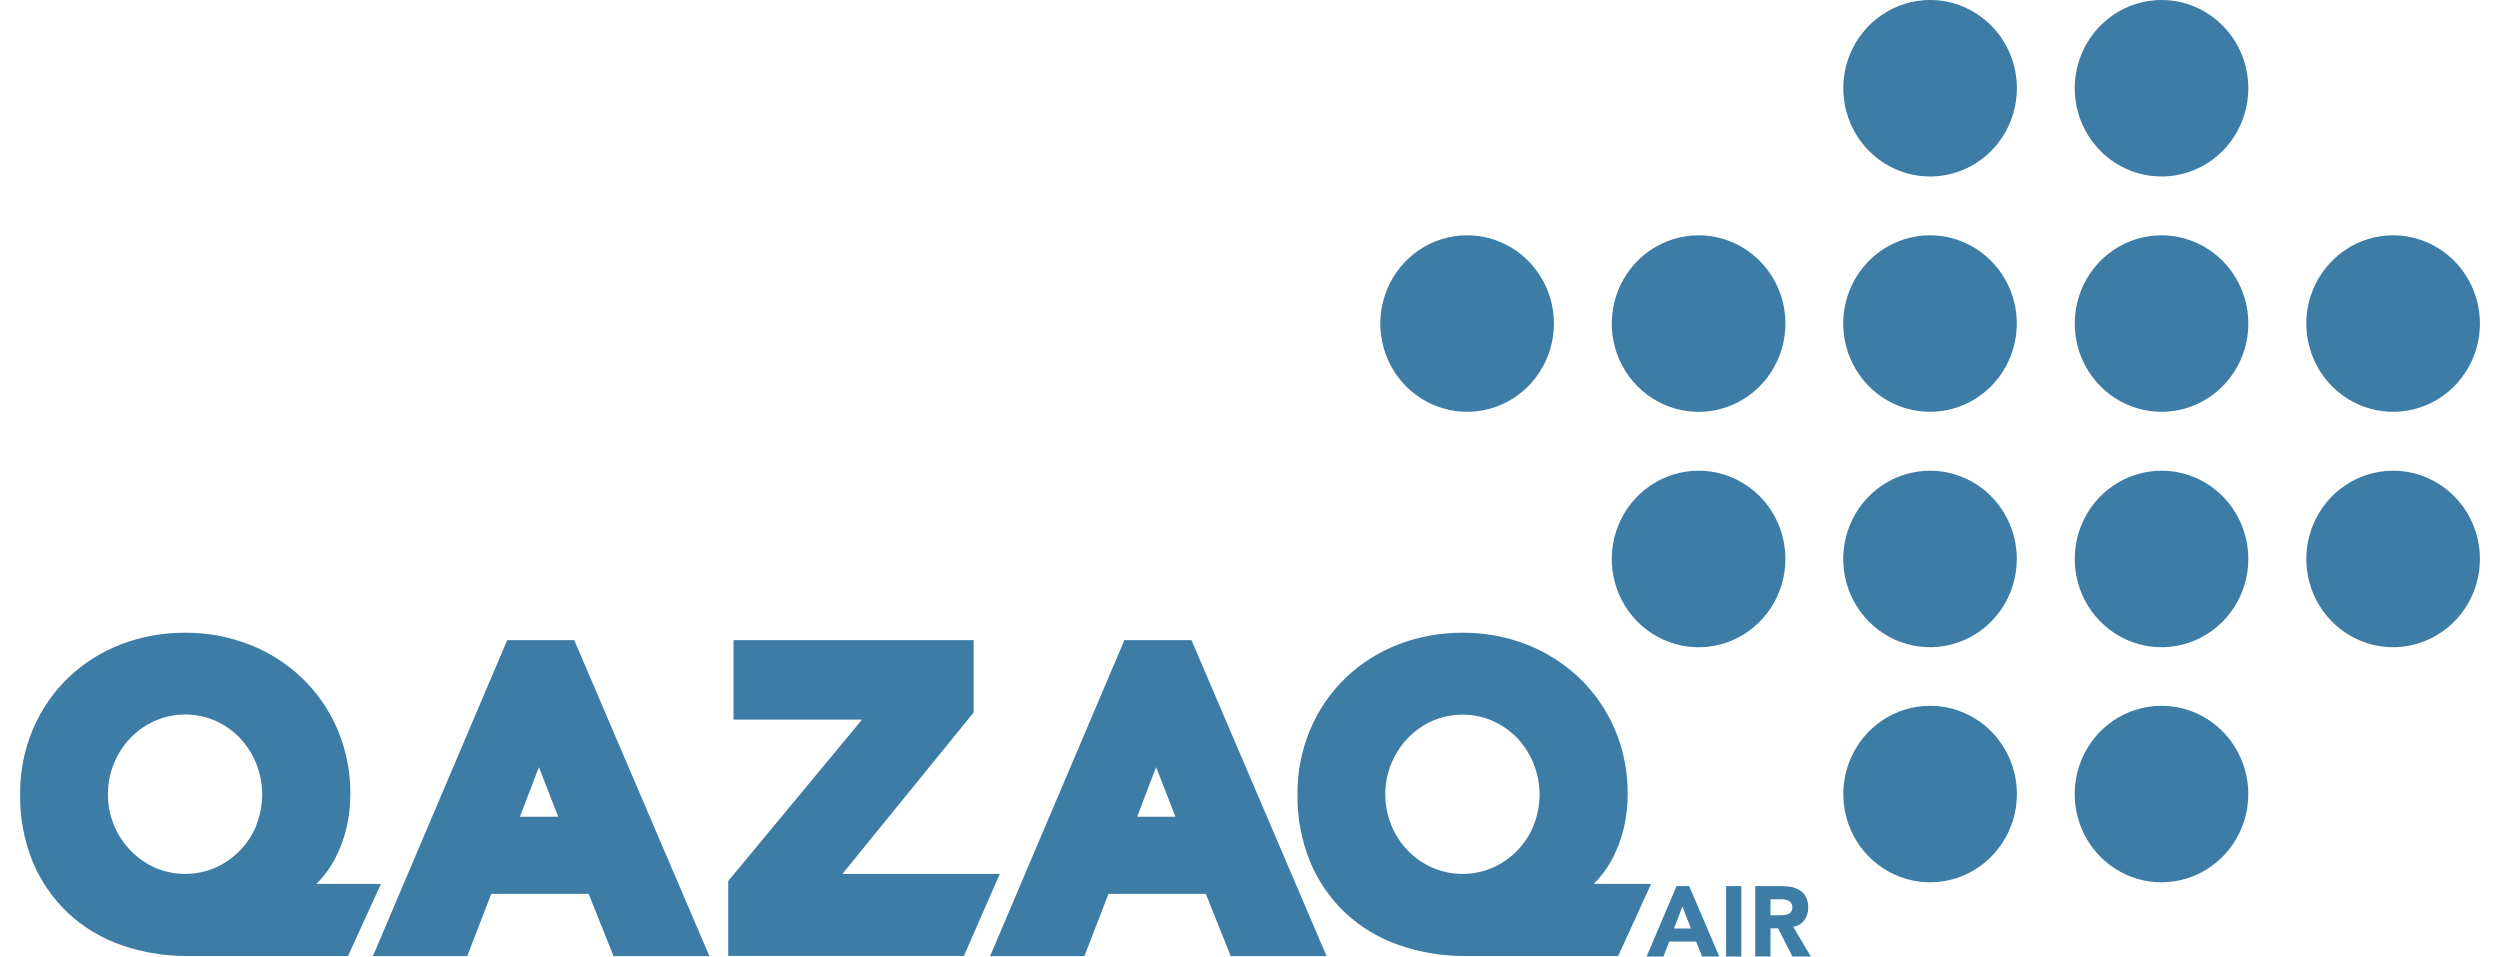 <svg width="115" height="44" viewBox="0 0 115 44" fill="none" xmlns="http://www.w3.org/2000/svg">
<path d="M71.481 14.885C71.48 15.688 71.246 16.473 70.806 17.14C70.368 17.808 69.744 18.328 69.014 18.635C68.285 18.942 67.482 19.022 66.707 18.865C65.933 18.709 65.221 18.322 64.663 17.754C64.105 17.186 63.725 16.463 63.571 15.675C63.417 14.888 63.496 14.072 63.798 13.33C64.1 12.588 64.612 11.954 65.269 11.508C65.925 11.062 66.698 10.824 67.487 10.824C68.012 10.824 68.532 10.93 69.017 11.134C69.502 11.339 69.942 11.639 70.313 12.016C70.684 12.394 70.978 12.842 71.178 13.336C71.379 13.829 71.481 14.358 71.481 14.891" fill="#3D7CA5"/>
<path d="M103.423 4.06C103.423 4.863 103.189 5.647 102.751 6.315C102.312 6.983 101.688 7.503 100.959 7.81C100.229 8.117 99.426 8.198 98.651 8.041C97.877 7.885 97.165 7.498 96.607 6.93C96.049 6.362 95.668 5.639 95.514 4.852C95.36 4.064 95.439 3.248 95.741 2.506C96.044 1.764 96.555 1.13 97.212 0.684C97.869 0.238 98.641 0 99.431 0C100.489 0 101.505 0.428 102.254 1.189C103.003 1.95 103.423 2.983 103.423 4.06Z" fill="#3D7CA5"/>
<path d="M92.773 14.885C92.773 15.688 92.538 16.473 92.1 17.14C91.661 17.808 91.037 18.328 90.307 18.635C89.578 18.942 88.775 19.022 88.001 18.865C87.226 18.709 86.515 18.322 85.956 17.754C85.398 17.186 85.018 16.463 84.864 15.675C84.71 14.888 84.789 14.072 85.091 13.33C85.394 12.588 85.905 11.954 86.562 11.508C87.219 11.062 87.99 10.824 88.78 10.824C89.305 10.824 89.825 10.93 90.31 11.134C90.794 11.339 91.235 11.639 91.606 12.016C91.977 12.394 92.271 12.842 92.471 13.336C92.671 13.829 92.774 14.358 92.773 14.891" fill="#3D7CA5"/>
<path d="M92.773 25.712C92.773 26.515 92.539 27.3 92.1 27.967C91.662 28.635 91.038 29.155 90.308 29.462C89.579 29.77 88.776 29.85 88.001 29.694C87.226 29.537 86.515 29.15 85.957 28.582C85.398 28.015 85.018 27.291 84.864 26.504C84.71 25.716 84.789 24.9 85.091 24.158C85.394 23.417 85.905 22.782 86.562 22.337C87.219 21.89 87.99 21.652 88.78 21.652C89.839 21.652 90.855 22.08 91.604 22.841C92.352 23.603 92.773 24.635 92.773 25.712Z" fill="#3D7CA5"/>
<path d="M103.423 25.712C103.423 26.515 103.189 27.3 102.751 27.967C102.312 28.635 101.688 29.155 100.959 29.462C100.229 29.77 99.426 29.85 98.651 29.694C97.877 29.537 97.165 29.15 96.607 28.582C96.049 28.015 95.668 27.291 95.514 26.504C95.36 25.716 95.439 24.9 95.741 24.158C96.044 23.417 96.555 22.782 97.212 22.337C97.869 21.89 98.641 21.652 99.431 21.652C100.489 21.652 101.505 22.08 102.254 22.841C103.003 23.603 103.423 24.635 103.423 25.712Z" fill="#3D7CA5"/>
<path d="M114.076 14.885C114.076 15.688 113.842 16.473 113.402 17.14C112.964 17.808 112.34 18.328 111.61 18.635C110.881 18.942 110.078 19.022 109.303 18.865C108.529 18.709 107.817 18.322 107.259 17.754C106.701 17.186 106.32 16.463 106.167 15.675C106.012 14.888 106.091 14.072 106.394 13.33C106.696 12.588 107.208 11.954 107.865 11.508C108.521 11.062 109.293 10.824 110.083 10.824C110.608 10.824 111.128 10.93 111.613 11.134C112.097 11.339 112.538 11.639 112.909 12.016C113.28 12.394 113.574 12.842 113.774 13.336C113.974 13.829 114.077 14.358 114.076 14.891" fill="#3D7CA5"/>
<path d="M82.129 14.885C82.129 15.688 81.895 16.474 81.456 17.141C81.017 17.809 80.393 18.33 79.663 18.637C78.933 18.944 78.13 19.025 77.356 18.868C76.581 18.711 75.869 18.324 75.31 17.756C74.752 17.188 74.371 16.464 74.217 15.677C74.063 14.889 74.143 14.072 74.445 13.33C74.748 12.588 75.26 11.954 75.917 11.508C76.574 11.062 77.346 10.824 78.136 10.824C78.661 10.824 79.181 10.93 79.666 11.134C80.151 11.339 80.591 11.639 80.962 12.016C81.333 12.394 81.627 12.842 81.827 13.336C82.028 13.829 82.13 14.358 82.129 14.891" fill="#3D7CA5"/>
<path d="M92.777 4.06C92.777 4.863 92.543 5.647 92.104 6.315C91.665 6.983 91.042 7.503 90.312 7.81C89.583 8.117 88.78 8.198 88.005 8.041C87.23 7.885 86.519 7.498 85.96 6.93C85.402 6.362 85.022 5.639 84.868 4.852C84.714 4.064 84.793 3.248 85.095 2.506C85.397 1.764 85.909 1.13 86.566 0.684C87.223 0.238 87.994 0 88.784 0C89.843 0 90.859 0.428 91.608 1.189C92.356 1.95 92.777 2.983 92.777 4.06Z" fill="#3D7CA5"/>
<path d="M103.424 14.885C103.424 15.688 103.189 16.473 102.75 17.14C102.311 17.808 101.688 18.328 100.958 18.635C100.228 18.942 99.426 19.022 98.651 18.865C97.877 18.709 97.165 18.322 96.607 17.754C96.048 17.186 95.668 16.463 95.514 15.675C95.36 14.888 95.439 14.072 95.742 13.33C96.044 12.588 96.556 11.954 97.212 11.508C97.869 11.062 98.641 10.824 99.431 10.824C99.956 10.824 100.475 10.93 100.96 11.134C101.445 11.339 101.885 11.639 102.257 12.016C102.627 12.394 102.921 12.842 103.121 13.336C103.322 13.829 103.425 14.358 103.424 14.891" fill="#3D7CA5"/>
<path d="M82.129 25.712C82.129 26.515 81.895 27.3 81.457 27.968C81.018 28.637 80.394 29.157 79.664 29.465C78.934 29.772 78.131 29.853 77.356 29.696C76.581 29.539 75.869 29.153 75.31 28.585C74.752 28.017 74.372 27.293 74.217 26.505C74.063 25.717 74.143 24.901 74.445 24.159C74.747 23.416 75.259 22.782 75.917 22.336C76.574 21.89 77.346 21.652 78.136 21.652C79.195 21.652 80.211 22.08 80.96 22.841C81.709 23.603 82.129 24.635 82.129 25.712Z" fill="#3D7CA5"/>
<path d="M92.777 36.534C92.776 37.337 92.54 38.121 92.1 38.787C91.661 39.454 91.037 39.973 90.307 40.279C89.577 40.585 88.775 40.665 88.001 40.507C87.226 40.35 86.515 39.962 85.958 39.394C85.4 38.826 85.02 38.103 84.867 37.316C84.714 36.528 84.793 35.712 85.096 34.971C85.398 34.23 85.91 33.596 86.566 33.15C87.223 32.705 87.995 32.467 88.784 32.467C89.309 32.467 89.829 32.572 90.314 32.777C90.798 32.981 91.239 33.281 91.61 33.659C91.981 34.037 92.275 34.485 92.475 34.978C92.675 35.472 92.778 36 92.777 36.534Z" fill="#3D7CA5"/>
<path d="M103.421 36.534C103.42 37.337 103.185 38.121 102.745 38.787C102.305 39.454 101.681 39.973 100.952 40.279C100.221 40.585 99.419 40.665 98.645 40.507C97.871 40.35 97.16 39.962 96.602 39.394C96.045 38.826 95.665 38.103 95.512 37.316C95.358 36.528 95.438 35.712 95.74 34.971C96.042 34.23 96.555 33.596 97.211 33.15C97.868 32.705 98.639 32.467 99.429 32.467C99.954 32.467 100.473 32.572 100.958 32.777C101.443 32.981 101.883 33.281 102.254 33.659C102.625 34.037 102.919 34.485 103.119 34.978C103.32 35.472 103.423 36 103.421 36.534Z" fill="#3D7CA5"/>
<path d="M114.076 25.712C114.076 26.515 113.842 27.3 113.403 27.967C112.964 28.635 112.34 29.155 111.611 29.462C110.881 29.77 110.078 29.85 109.304 29.694C108.529 29.537 107.818 29.15 107.26 28.582C106.701 28.015 106.32 27.291 106.167 26.504C106.012 25.716 106.091 24.9 106.394 24.158C106.696 23.417 107.208 22.782 107.864 22.337C108.521 21.89 109.293 21.652 110.083 21.652C111.142 21.652 112.157 22.08 112.907 22.841C113.655 23.603 114.076 24.635 114.076 25.712Z" fill="#3D7CA5"/>
<path fill-rule="evenodd" clip-rule="evenodd" d="M73.31 40.659C73.657 40.316 73.949 39.92 74.177 39.486C74.411 39.037 74.587 38.559 74.702 38.065C74.816 37.565 74.874 37.053 74.874 36.54C74.884 35.507 74.681 34.484 74.278 33.536C73.896 32.651 73.343 31.853 72.653 31.188C71.953 30.524 71.134 30.003 70.24 29.654C69.296 29.285 68.292 29.099 67.281 29.106C66.27 29.099 65.268 29.282 64.323 29.645C63.428 29.988 62.608 30.507 61.908 31.17C61.215 31.837 60.662 32.64 60.282 33.53C59.879 34.479 59.675 35.503 59.684 36.537C59.667 37.606 59.867 38.667 60.27 39.655C60.644 40.545 61.197 41.345 61.895 42.003C62.605 42.66 63.441 43.16 64.35 43.473C65.33 43.813 66.358 43.983 67.393 43.977H74.436L75.95 40.662L73.31 40.659ZM70.548 37.976C70.188 38.849 69.508 39.546 68.652 39.919C68.217 40.104 67.749 40.2 67.277 40.2C66.805 40.2 66.337 40.104 65.902 39.919C65.046 39.547 64.366 38.851 64.007 37.977C63.727 37.302 63.651 36.557 63.788 35.838C63.925 35.118 64.269 34.456 64.777 33.935C65.101 33.607 65.482 33.342 65.902 33.155C66.337 32.969 66.805 32.874 67.277 32.874C67.749 32.874 68.217 32.969 68.652 33.155C69.072 33.342 69.453 33.606 69.777 33.935C70.278 34.46 70.618 35.122 70.754 35.84C70.889 36.558 70.816 37.301 70.543 37.977L70.548 37.976ZM15.418 39.486C15.191 39.92 14.898 40.316 14.552 40.659L17.522 40.662L16.009 43.977H8.633C7.598 43.984 6.568 43.815 5.588 43.477C4.679 43.163 3.844 42.661 3.135 42.003C2.437 41.345 1.883 40.545 1.51 39.655C1.108 38.667 0.909 37.606 0.925 36.537C0.915 35.502 1.118 34.476 1.522 33.525C1.902 32.635 2.455 31.832 3.148 31.165C3.847 30.501 4.668 29.983 5.563 29.64C6.508 29.278 7.511 29.098 8.521 29.106C9.533 29.099 10.537 29.285 11.481 29.654C12.375 30.003 13.194 30.524 13.894 31.188C14.584 31.853 15.137 32.651 15.519 33.536C15.922 34.484 16.125 35.507 16.116 36.54C16.116 37.053 16.058 37.565 15.943 38.065C15.828 38.559 15.652 39.037 15.418 39.486ZM9.893 39.919C10.75 39.547 11.43 38.85 11.789 37.976L11.784 37.971C12.057 37.295 12.131 36.552 11.995 35.834C11.859 35.116 11.52 34.454 11.019 33.929C10.695 33.6 10.313 33.335 9.893 33.149C9.458 32.963 8.991 32.867 8.518 32.867C8.046 32.867 7.579 32.963 7.143 33.149C6.723 33.335 6.342 33.6 6.018 33.929C5.342 34.623 4.963 35.559 4.963 36.535C4.963 37.511 5.342 38.447 6.018 39.14C6.342 39.469 6.723 39.733 7.143 39.919C7.579 40.104 8.046 40.2 8.518 40.2C8.99 40.2 9.458 40.104 9.893 39.919ZM23.332 29.445H26.414L32.631 43.978H28.221L27.077 41.117H22.6L21.493 43.978H17.155L23.332 29.445ZM23.915 37.571H25.678L24.79 35.289L23.915 37.571ZM38.75 40.202L44.787 32.775V29.445H33.742V33.103H39.653L33.498 40.527V43.974H44.34L45.989 40.202H38.75ZM51.723 29.445H54.807L61.022 43.978H56.612L55.467 41.117H50.992L49.884 43.978H45.546L51.723 29.445ZM52.307 37.571H54.071L53.182 35.289L52.307 37.571ZM77.703 40.76H77.122L75.744 44H76.518L76.784 43.313H78.022L78.297 44H79.088L77.703 40.76ZM77.004 42.708L77.392 41.702L77.784 42.708H77.004ZM80.101 40.76H79.4V44H80.101V40.76ZM81.974 40.76H80.741V43.998H81.443V42.703H81.79L82.455 44.001H83.298L82.488 42.632C82.691 42.603 82.875 42.494 83.001 42.328C83.121 42.159 83.182 41.954 83.177 41.745C83.182 41.581 83.149 41.418 83.079 41.271C83.02 41.149 82.929 41.045 82.818 40.969C82.701 40.892 82.571 40.837 82.435 40.808C82.284 40.775 82.129 40.759 81.974 40.76ZM81.858 42.101H81.443L81.444 41.365H81.904C81.968 41.364 82.033 41.369 82.096 41.379C82.158 41.386 82.217 41.404 82.273 41.431C82.323 41.457 82.366 41.495 82.398 41.543C82.433 41.602 82.45 41.671 82.447 41.74C82.451 41.813 82.431 41.885 82.39 41.946C82.354 41.994 82.305 42.031 82.249 42.054C82.188 42.078 82.123 42.091 82.057 42.094C81.983 42.101 81.92 42.101 81.858 42.101Z" fill="#3D7CA5"/>
</svg>
